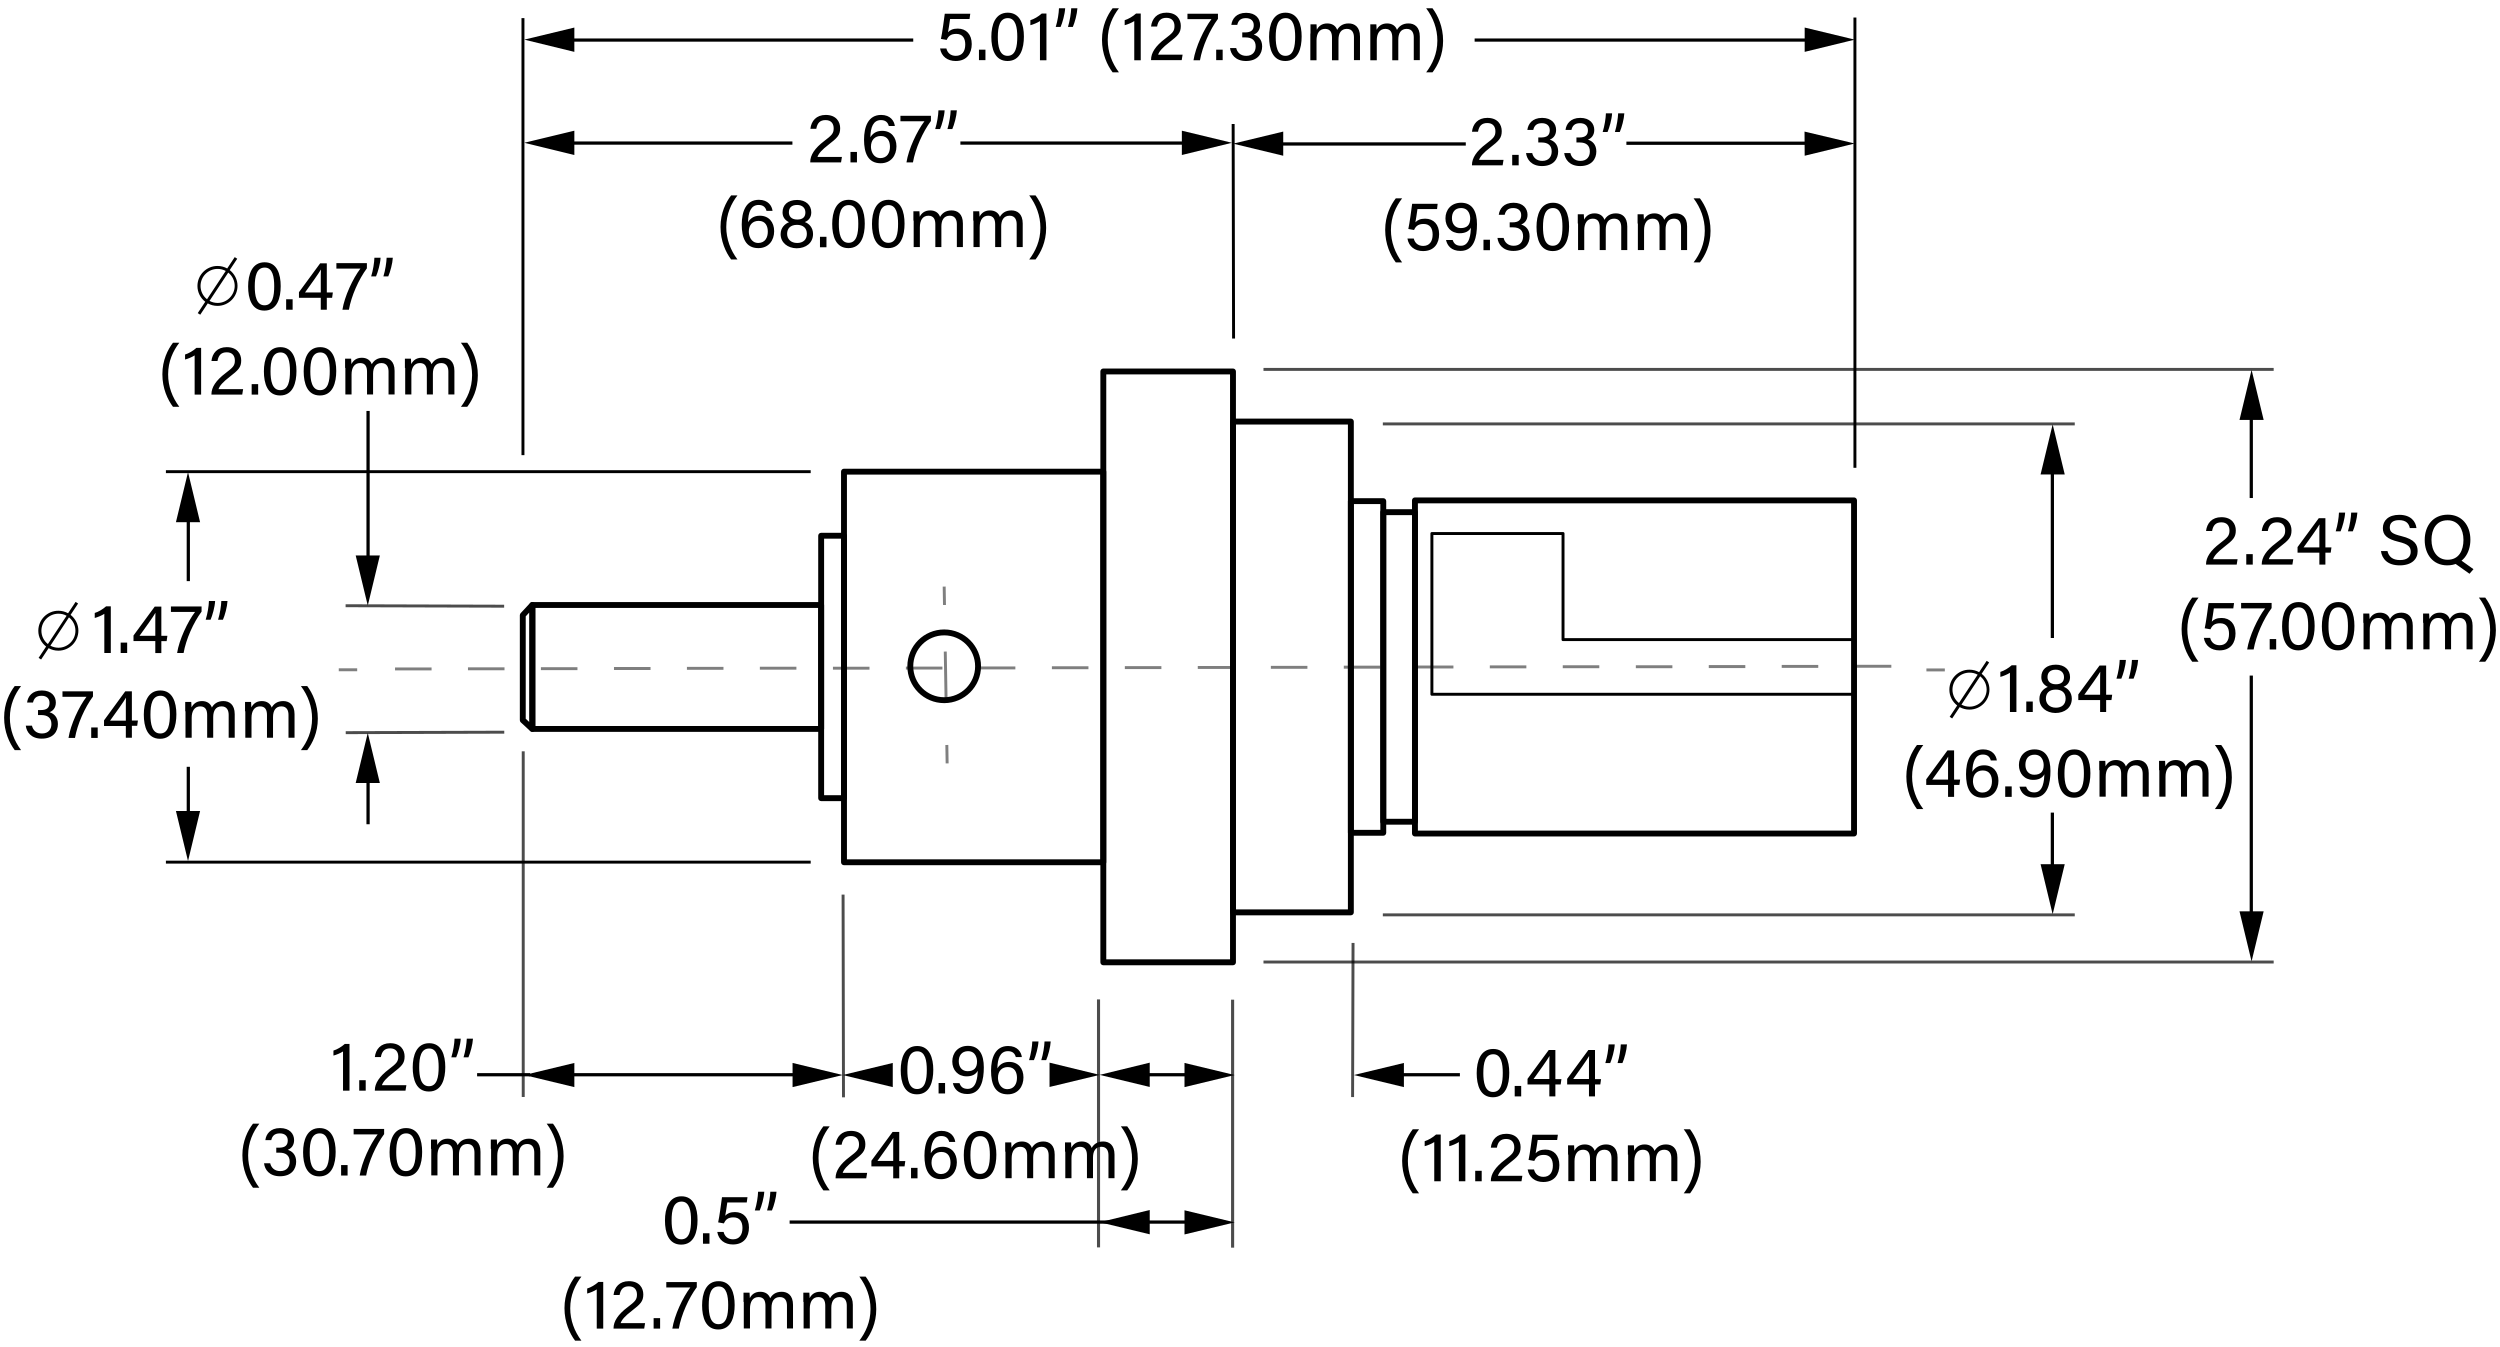 <?xml version="1.0" encoding="UTF-8"?>
<svg xmlns="http://www.w3.org/2000/svg" version="1.1" id="Layer_1" x="0" y="0" viewBox="0 0 1696.7 914.2" xml:space="preserve">
  <style>.st0{opacity:.5}.st1{opacity:.7}</style>
  <path d="M836.8 655.1h-88c-1.1 0-2-.9-2-2v-401c0-1.1.9-2 2-2h88c1.1 0 2 .9 2 2v401c0 1.1-.9 2-2 2zm-86-4h84v-397h-84v397z"></path>
  <path d="M916.8 621.2h-80c-1.1 0-2-.9-2-2V286.1c0-1.1.9-2 2-2h80c1.1 0 2 .9 2 2v333.1c0 1.1-.9 2-2 2zm-78-4h76V288.1h-76v329.1z"></path>
  <path d="M938.8 567.2h-22c-1.1 0-2-.9-2-2V340.1c0-1.1.9-2 2-2h22c1.1 0 2 .9 2 2v225.1c0 1.1-.9 2-2 2zm-20-4h18V342.1h-18v221.1z"></path>
  <path d="M960.3 559.7h-21.5c-1.1 0-2-.9-2-2V347.6c0-1.1.9-2 2-2h21.5c1.1 0 2 .9 2 2v210.1c0 1.1-.9 2-2 2zm-19.5-4h17.5V349.6h-17.5v206.1z"></path>
  <path d="M1258.3 567.7h-298c-1.1 0-2-.9-2-2V339.6c0-1.1.9-2 2-2h298c1.1 0 2 .9 2 2v226.1c0 1.1-.9 2-2 2zm-296-4h294V341.6h-294v222.1zM748.8 587.2h-176c-1.1 0-2-.9-2-2V320.1c0-1.1.9-2 2-2h176c1.1 0 2 .9 2 2v265.1c0 1.1-.9 2-2 2zm-174-4h172V322.1h-172v261.1z"></path>
  <path d="M572.8 543.7h-15.5c-1.1 0-2-.9-2-2V363.6c0-1.1.9-2 2-2h15.5c1.1 0 2 .9 2 2v178.1c0 1.1-.9 2-2 2zm-13.5-4h11.5V365.6h-11.5v174.1z"></path>
  <path d="M557.3 496.7h-196c-1.1 0-2-.9-2-2v-84.1c0-1.1.9-2 2-2h196c1.1 0 2 .9 2 2v84.1c0 1.1-.9 2-2 2zm-194-4h192v-80.1h-192v80.1z"></path>
  <path d="M361.3 496.7c-.5 0-1-.2-1.4-.5l-6.5-6c-.4-.4-.6-.9-.6-1.5v-71.1c0-.5.2-1 .5-1.4l6.5-7c.6-.6 1.4-.8 2.2-.5.8.3 1.3 1 1.3 1.9v84.1c0 .8-.5 1.5-1.2 1.8-.3.1-.5.2-.8.2zm-4.5-8.9l2.5 2.3v-74.5l-2.5 2.7v69.5zM1258.3 472.2H971.8c-.6 0-1-.4-1-1V362.1c0-.6.4-1 1-1h89c.6 0 1 .4 1 1v71h196.5c.6 0 1 .4 1 1v37.1c0 .5-.5 1-1 1zm-285.5-2h284.5v-35.1h-196.5c-.6 0-1-.4-1-1v-71h-87v107.1zM640.8 477.2c-13.8 0-25-11.2-25-25s11.2-25 25-25 25 11.2 25 25-11.2 25-25 25zm0-46c-11.6 0-21 9.4-21 21s9.4 21 21 21 21-9.4 21-21-9.4-21-21-21z"></path>
  <g class="st0">
    <path transform="translate(-.886 .464)" d="M230.8 453.1h12.5v2h-12.5z"></path>
    <path d="M268.1 455v-2h24.8v2h-24.8zm49.5-.1v-2h24.8v2h-24.8zm49.5-.1v-2h24.8v2h-24.8zm49.6-.1v-2h24.8v2h-24.8zm49.5-.1v-2H491v2h-24.8zm49.5-.1v-2h24.8v2h-24.8zm49.6 0v-2h24.8v2h-24.8zm49.5-.1v-2h24.8v2h-24.8zm49.5-.1v-2h24.8v2h-24.8zm49.6-.1v-2h24.8v2h-24.8zm49.5-.1v-2h24.8v2h-24.8zm49.5-.1v-2h24.8v2h-24.8zm49.6-.1v-2h24.8v2h-24.8zm49.5-.1v-2h24.8v2H912zm49.6-.1v-2h24.8v2h-24.8zm49.5-.1v-2h24.8v2h-24.8zm49.5-.1v-2h24.8v2h-24.8zm49.6 0v-2h24.8v2h-24.8zm49.5-.1v-2h24.8v2h-24.8zm49.5-.1v-2h24.8v2h-24.8zm49.6-.1v-2h24.8v2h-24.8z"></path>
    <path transform="translate(-.88 2.568)" d="M1308.3 451.1h12.5v2h-12.5z"></path>
  </g>
  <g class="st0">
    <path transform="rotate(-.959 642.691 511.872) scale(1)" d="M641.7 505.6h2v12.5h-2z"></path>
    <path transform="rotate(-.959 641.791 458.127) scale(1)" d="M640.8 442.2h2v31.7h-2z"></path>
    <path transform="rotate(-.959 640.902 404.365) scale(1)" d="M639.9 398.1h2v12.5h-2z"></path>
  </g>
  <path d="M549.9 110.2v-.3c0-4.6 3-9.3 9.5-14.2 5.1-3.9 6.4-5.1 6.4-8.6 0-3.2-1.7-5.6-5.5-5.6s-5.6 2-6.3 5.9h-4c.6-5.3 4-9.4 10.4-9.4 7.1 0 9.8 4.6 9.8 9 0 4.8-2 6.6-7.9 11.2-4.4 3.4-6.7 5.9-7.5 8.3h16.6l-.6 3.7h-20.9zM577.2 110.2v-7.1h4.4v7.1h-4.4zM603.2 85.5c-.6-2.3-2.1-4-5.3-4-5.3 0-7.1 5-7.2 11.7 1.3-2.2 3.6-4.4 8-4.4 6.1 0 9.7 4.4 9.7 10.5 0 6.2-3.7 11.5-10.7 11.5-8.7 0-11.3-7.1-11.3-16 0-8.7 2.8-16.8 11.6-16.8 6.4 0 8.9 4.2 9.3 7.5h-4.1zm.8 14.1c0-3.5-1.4-7.3-6.2-7.3-3.9 0-6.7 2.5-6.7 7.3 0 2.6 1.3 7.7 6.5 7.7 4.6-.1 6.4-3.7 6.4-7.7zM631.8 78.6v3.5c-5.5 7.4-10.6 18.8-12.2 28.1h-4.4c1.4-9 7.1-21.2 12.2-27.9h-16.3v-3.7h20.7zM634.7 87.6c1.3-4.2 2.1-9.3 2.2-12.7h4.2c-.2 4.1-1.9 10-3.1 12.7h-3.3zm8.3 0c1.3-4.2 2.1-9.5 2.2-12.7h4.2c-.2 3.9-1.8 9.8-3.1 12.7H643zM500.5 132.6c-4.2 5.5-7.6 12.6-7.6 21.5 0 8.1 2.8 15.6 7.6 22h-4.3c-3.6-4.8-7.2-12.4-7.2-22.1 0-9.6 3.7-16.8 7.2-21.4h4.3zM520.2 143.1c-.6-2.3-2.1-4-5.3-4-5.3 0-7.1 5-7.2 11.7 1.3-2.2 3.6-4.4 8-4.4 6.1 0 9.7 4.4 9.7 10.5 0 6.2-3.7 11.5-10.7 11.5-8.7 0-11.3-7.1-11.3-16 0-8.7 2.8-16.8 11.6-16.8 6.4 0 8.9 4.2 9.3 7.5h-4.1zm.9 14.1c0-3.5-1.4-7.3-6.2-7.3-3.9 0-6.7 2.5-6.7 7.3 0 2.6 1.3 7.7 6.5 7.7 4.6-.1 6.4-3.7 6.4-7.7zM529.8 158.9c0-4.5 3-7 5.7-8.1-2.8-1.4-4.4-3.5-4.4-6.7 0-4.9 3.4-8.4 9.9-8.4 5.9 0 9.6 3.5 9.6 8.4 0 3.4-1.8 5.6-4.4 6.6 3 1 5.6 3.9 5.6 8.1 0 6-4.7 9.7-11.2 9.7-6-.1-10.8-3.8-10.8-9.6zm17.8-.2c0-4-2.6-6.1-6.7-6.1-4.6 0-6.7 2.6-6.7 6.1 0 3.5 2.5 6.2 6.8 6.2 3.9 0 6.6-2.1 6.6-6.2zm-12.2-14.6c0 2.7 1.7 4.9 5.7 4.9 3.8 0 5.5-1.8 5.5-4.8 0-2.8-1.8-5.1-5.6-5.1-4 0-5.6 2.1-5.6 5zM556.5 167.8v-7.1h4.4v7.1h-4.4zM586.9 151.8c0 7.8-2.2 16.6-11.1 16.6-8.6 0-11-8.2-11-16.4 0-8.1 2.6-16.4 11.2-16.4 8.5 0 10.9 8.1 10.9 16.2zm-17.6.2c0 6 1 12.8 6.6 12.8s6.6-6.4 6.6-13c0-6.1-1-12.6-6.4-12.6-5.6 0-6.8 5.9-6.8 12.8zM613.9 151.8c0 7.8-2.2 16.6-11.1 16.6-8.6 0-11-8.2-11-16.4 0-8.1 2.6-16.4 11.2-16.4 8.5 0 10.9 8.1 10.9 16.2zm-17.6.2c0 6 1 12.8 6.6 12.8s6.6-6.4 6.6-13c0-6.1-1-12.6-6.4-12.6-5.6 0-6.8 5.9-6.8 12.8zM619.9 149.7v-6.3h4.1c.1.7.2 2.5.2 3.7 1.1-2.2 3.2-4.3 7.1-4.3 3.4 0 5.8 1.7 6.7 4.4 1.3-2.3 3.6-4.4 7.8-4.4 4 0 7.7 2.3 7.7 8.9v16h-4.1v-15.5c0-2.8-1-5.8-4.8-5.8-4 0-5.7 3-5.7 7.3v14h-4.1v-15.4c0-3.1-.9-5.9-4.7-5.9-3.9 0-5.8 3.2-5.8 7.8v13.5h-4.2v-18zM660.5 149.7v-6.3h4.1c.1.7.2 2.5.2 3.7 1.1-2.2 3.2-4.3 7.1-4.3 3.4 0 5.8 1.7 6.7 4.4 1.3-2.3 3.6-4.4 7.8-4.4 4 0 7.7 2.3 7.7 8.9v16H690v-15.5c0-2.8-1-5.8-4.8-5.8-4 0-5.7 3-5.7 7.3v14h-4.1v-15.4c0-3.1-.9-5.9-4.7-5.9-3.9 0-5.8 3.2-5.8 7.8v13.5h-4.2v-18zM698.5 176.1c4.2-5.5 7.6-12.6 7.6-21.5 0-8.1-2.8-15.6-7.6-22h4.3c3.6 4.8 7.2 12.4 7.2 22.1 0 9.6-3.7 16.8-7.2 21.4h-4.3zM999 112.2v-.3c0-4.6 3-9.3 9.5-14.2 5.1-3.9 6.4-5.1 6.4-8.6 0-3.2-1.7-5.6-5.5-5.6s-5.6 2-6.3 5.9H999c.6-5.3 4-9.4 10.4-9.4 7.1 0 9.8 4.6 9.8 9 0 4.8-2 6.6-7.9 11.2-4.4 3.4-6.7 5.9-7.5 8.3h16.6l-.6 3.7H999zM1026.3 112.2v-7.1h4.4v7.1h-4.4zM1036.6 88.1c.5-3.9 3.3-8.1 10-8.1 6.6 0 9.5 4 9.5 8.2 0 3.9-2.3 5.8-4.2 6.5v.1c2.8.9 5.6 3.2 5.6 8 0 5-3.1 9.9-11 9.9-7.2 0-10.3-4.6-10.8-8.8h4.2c.6 2.8 2.8 5.3 6.8 5.3 4.5 0 6.4-3 6.4-6.4 0-4.2-2.6-6.1-6.8-6.1h-2.3v-3.4h1.9c4.1 0 5.9-1.6 5.9-4.9 0-2.9-1.9-4.8-5.4-4.8-3.8 0-5.2 2-5.8 4.6h-4zM1062.5 88.1c.5-3.9 3.3-8.1 10-8.1 6.6 0 9.5 4 9.5 8.2 0 3.9-2.3 5.8-4.2 6.5v.1c2.8.9 5.6 3.2 5.6 8 0 5-3.1 9.9-11 9.9-7.2 0-10.3-4.6-10.8-8.8h4.2c.6 2.8 2.8 5.3 6.8 5.3 4.5 0 6.4-3 6.4-6.4 0-4.2-2.6-6.1-6.8-6.1h-2.3v-3.4h1.9c4.1 0 5.9-1.6 5.9-4.9 0-2.9-1.9-4.8-5.4-4.8-3.8 0-5.2 2-5.8 4.6h-4zM1087.7 89.6c1.3-4.2 2.1-9.3 2.2-12.7h4.2c-.2 4.1-1.9 10-3.1 12.7h-3.3zm8.3 0c1.3-4.2 2.1-9.5 2.2-12.7h4.2c-.2 3.9-1.8 9.8-3.1 12.7h-3.3zM951.6 134.6c-4.2 5.5-7.6 12.6-7.6 21.5 0 8.1 2.8 15.6 7.6 22h-4.3c-3.6-4.8-7.2-12.4-7.2-22.1 0-9.6 3.7-16.8 7.2-21.4h4.3zM975.3 141.9H962c-.3 2.5-1.1 7.3-1.4 9 1.3-1.5 3.4-2.5 6.6-2.5 5.8 0 9.5 4 9.5 10.5 0 6.2-3.2 11.5-10.9 11.5-5.6 0-9.7-3.1-10.6-8.5h4.3c.7 2.9 2.8 5 6.4 5 4.3 0 6.4-3.1 6.4-7.7 0-4.1-1.7-7.2-6.1-7.2-3.8 0-5.4 1.6-6.5 4.1l-3.9-.7c.9-4.1 2.1-13.2 2.6-17.1h17.3l-.4 3.6zM985.9 162.9c.9 2.6 2.5 3.9 5.6 3.9 6.1 0 6.6-8.3 6.8-12.3-1.5 2.7-4.2 3.8-7.6 3.8-5.9 0-9.7-4.3-9.7-10.1s3.9-10.6 10.6-10.6c7.9 0 10.8 6.2 10.8 14.6 0 8.3-1.7 18.1-11.2 18.1-6.3 0-9-3.7-9.8-7.4h4.5zm-.5-14.8c0 4 2.3 6.7 6 6.7 4.4 0 6.4-2.3 6.4-6.5 0-1.9-.7-7.1-6.2-7.1-4.3 0-6.2 3-6.2 6.9zM1006.8 169.8v-7.1h4.4v7.1h-4.4zM1017.2 145.7c.5-3.9 3.3-8.1 10-8.1 6.6 0 9.5 4 9.5 8.2 0 3.9-2.3 5.8-4.2 6.5v.1c2.8.9 5.6 3.2 5.6 8 0 5-3.1 9.9-11 9.9-7.2 0-10.3-4.6-10.8-8.8h4.2c.6 2.8 2.8 5.3 6.8 5.3 4.5 0 6.4-3 6.4-6.4 0-4.2-2.6-6.1-6.8-6.1h-2.3v-3.4h1.9c4.1 0 5.9-1.6 5.9-4.9 0-2.9-1.9-4.8-5.4-4.8-3.8 0-5.2 2-5.8 4.6h-4zM1064.9 153.8c0 7.8-2.2 16.6-11.1 16.6-8.6 0-11-8.2-11-16.4 0-8.1 2.6-16.4 11.2-16.4 8.4 0 10.9 8.1 10.9 16.2zm-17.7.2c0 6 1 12.8 6.6 12.8s6.6-6.4 6.6-13c0-6.1-1-12.6-6.4-12.6-5.5 0-6.8 5.9-6.8 12.8zM1070.8 151.7v-6.3h4.1c.1.7.2 2.5.2 3.7 1.1-2.2 3.2-4.3 7.1-4.3 3.4 0 5.8 1.7 6.7 4.4 1.3-2.3 3.6-4.4 7.8-4.4 4 0 7.7 2.3 7.7 8.9v16h-4.1v-15.5c0-2.8-1-5.8-4.8-5.8-4 0-5.7 3-5.7 7.3v14h-4.1v-15.4c0-3.1-.9-5.9-4.7-5.9-3.9 0-5.8 3.2-5.8 7.8v13.5h-4.2v-18zM1111.4 151.7v-6.3h4.1c.1.7.2 2.5.2 3.7 1.1-2.2 3.2-4.3 7.1-4.3 3.4 0 5.8 1.7 6.7 4.4 1.3-2.3 3.6-4.4 7.8-4.4 4 0 7.7 2.3 7.7 8.9v16h-4.1v-15.5c0-2.8-1-5.8-4.8-5.8-4 0-5.7 3-5.7 7.3v14h-4.1v-15.4c0-3.1-.9-5.9-4.7-5.9-3.9 0-5.8 3.2-5.8 7.8v13.5h-4.2v-18zM1149.4 178.1c4.2-5.5 7.6-12.6 7.6-21.5 0-8.1-2.8-15.6-7.6-22h4.3c3.6 4.8 7.2 12.4 7.2 22.1 0 9.6-3.7 16.8-7.2 21.4h-4.3zM389.8 105.2V88.7l-34 8.2z"></path>
  <path d="M373.8 96h164v2.2h-164z"></path>
  <path transform="translate(-.18 .398)" d="M354.1 11.9h2v296.6h-2z"></path>
  <path d="M802.1 105.2V88.7l34 8.2z"></path>
  <path d="M651.8 96h166.3v2.2H651.8z"></path>
  <path transform="matrix(1 -.002 .002 1 -.356 1.914)" d="M836.1 83.9h2v145.6h-2z"></path>
  <path d="M870.9 105.7V89.3l-34 8.2z"></path>
  <path d="M854.9 96.6h139.9v2.2H854.9zM1224.7 89.3l.1 16.4 34-8.3z"></path>
  <path d="M1103.8 96.1h137v2.2h-137zM1257.9 11.9h2v305.6h-2zM389.8 35.2V18.7l-34 8.2z"></path>
  <path d="M373.8 26.1h246v2.2h-246zM1224.8 35.2V18.7l34 8.2z"></path>
  <path d="M1000.8 26.1h240v2.2h-240zM658 12.9h-13.2c-.3 2.5-1.1 7.3-1.4 9 1.3-1.5 3.4-2.5 6.6-2.5 5.8 0 9.5 4 9.5 10.5 0 6.2-3.2 11.5-10.9 11.5-5.6 0-9.7-3.1-10.6-8.5h4.3c.7 2.9 2.8 5 6.4 5 4.3 0 6.4-3.1 6.4-7.7 0-4.1-1.7-7.2-6.1-7.2-3.8 0-5.4 1.6-6.5 4.1l-3.9-.7c.9-4.1 2.1-13.2 2.6-17.1h17.3l-.5 3.6zM664.4 40.8v-7.1h4.4v7.1h-4.4zM694.9 24.8c0 7.8-2.2 16.6-11.1 16.6-8.6 0-11-8.2-11-16.4 0-8.1 2.6-16.4 11.2-16.4 8.4.1 10.9 8.1 10.9 16.2zm-17.7.3c0 6 1 12.8 6.6 12.8s6.6-6.4 6.6-13c0-6.1-1-12.6-6.4-12.6-5.5 0-6.8 5.8-6.8 12.8zM705.8 40.8V14.3c-1.6 1.1-4.8 2.4-6.5 2.8v-3.4c2.4-.7 5.5-2.5 7.7-4.5h3.2v31.7h-4.4zM716.5 18.3c1.3-4.2 2.1-9.3 2.2-12.7h4.2c-.2 4.1-1.9 10-3.1 12.7h-3.3zm8.3 0c1.3-4.2 2.1-9.5 2.2-12.7h4.2c-.2 3.9-1.8 9.8-3.1 12.7h-3.3zM759.4 5.6c-4.2 5.5-7.6 12.6-7.6 21.5 0 8.1 2.8 15.6 7.6 22h-4.3c-3.6-4.8-7.2-12.4-7.2-22.1 0-9.6 3.7-16.8 7.2-21.4h4.3zM769.8 40.8V14.3c-1.6 1.1-4.8 2.4-6.5 2.8v-3.4c2.4-.7 5.5-2.5 7.7-4.5h3.2v31.7h-4.4zM781.2 40.8v-.3c0-4.6 3-9.3 9.5-14.2 5.1-3.9 6.4-5.1 6.4-8.6 0-3.2-1.7-5.6-5.5-5.6s-5.6 2-6.3 5.9h-4.1c.6-5.3 4-9.4 10.4-9.4 7.1 0 9.8 4.6 9.8 9 0 4.8-2 6.6-7.9 11.2-4.4 3.4-6.7 5.9-7.5 8.3h16.6l-.6 3.7h-20.8zM826.6 9.3v3.5c-5.5 7.4-10.6 18.8-12.2 28.1H810c1.4-9 7.1-21.2 12.2-27.9h-16.3V9.3h20.7zM825.4 40.8v-7.1h4.4v7.1h-4.4zM835.7 16.8c.5-3.9 3.3-8.1 10-8.1 6.6 0 9.5 4 9.5 8.2 0 3.9-2.3 5.8-4.2 6.5v.1c2.8.9 5.6 3.2 5.6 8 0 5-3.1 9.9-11 9.9-7.2 0-10.3-4.6-10.8-8.8h4.2c.6 2.8 2.8 5.3 6.8 5.3 4.5 0 6.4-3 6.4-6.4 0-4.2-2.6-6.1-6.8-6.1h-2.3V22h1.9c4.1 0 5.9-1.6 5.9-4.9 0-2.9-1.9-4.8-5.4-4.8-3.8 0-5.2 2-5.8 4.6h-4zM883.4 24.8c0 7.8-2.2 16.6-11.1 16.6-8.6 0-11-8.2-11-16.4 0-8.1 2.6-16.4 11.2-16.4 8.5.1 10.9 8.1 10.9 16.2zm-17.6.3c0 6 1 12.8 6.6 12.8s6.6-6.4 6.6-13c0-6.1-1-12.6-6.4-12.6-5.6 0-6.8 5.8-6.8 12.8zM889.4 22.8v-6.3h4.1c.1.7.2 2.5.2 3.7 1.1-2.2 3.2-4.3 7.1-4.3 3.4 0 5.8 1.7 6.7 4.4 1.3-2.3 3.6-4.4 7.8-4.4 4 0 7.7 2.3 7.7 8.9v16h-4.1V25.4c0-2.8-1-5.8-4.8-5.8-4 0-5.7 3-5.7 7.3v14H904V25.5c0-3.1-.9-5.9-4.7-5.9-3.9 0-5.8 3.2-5.8 7.8v13.5h-4.2V22.8zM930 22.8v-6.3h4.1c.1.7.2 2.5.2 3.7 1.1-2.2 3.2-4.3 7.1-4.3 3.4 0 5.8 1.7 6.7 4.4 1.3-2.3 3.6-4.4 7.8-4.4 4 0 7.7 2.3 7.7 8.9v16h-4.1V25.4c0-2.8-1-5.8-4.8-5.8-4 0-5.7 3-5.7 7.3v14h-4.1V25.5c0-3.1-.9-5.9-4.7-5.9-3.9 0-5.8 3.2-5.8 7.8v13.5H930V22.8zM967.9 49.1c4.2-5.5 7.6-12.6 7.6-21.5 0-8.1-2.8-15.6-7.6-22h4.3c3.6 4.8 7.2 12.4 7.2 22.1 0 9.6-3.7 16.8-7.2 21.4h-4.3zM112.6 584.1h437.6v2H112.6z"></path>
  <path d="M135.8 550.4h-16.4l8.2 34z"></path>
  <path d="M126.7 520.4h2.2v46h-2.2zM135.8 354.4h-16.4l8.2-34z"></path>
  <path d="M126.7 338.4h2.2v56h-2.2zM112.6 319.1h437.6v2H112.6zM70.8 443.2v-26.6c-1.6 1.1-4.8 2.4-6.5 2.8V416c2.4-.7 5.5-2.5 7.7-4.5h3.2v31.7h-4.4zM81.9 443.2v-7.1h4.4v7.1h-4.4zM105.4 443.2v-8.1H90.6v-3.8l14.4-19.6h4.5v19.8h4.1l-.5 3.6h-3.6v8.1h-4.1zm0-19.7c0-2.4 0-5.6.1-7.6-1.3 2.4-7.4 10.9-10.8 15.6h10.7v-8zM136.8 411.6v3.5c-5.5 7.4-10.6 18.8-12.2 28.1h-4.4c1.4-9 7.1-21.2 12.2-27.9H116v-3.7h20.8zM139.6 420.6c1.3-4.2 2.1-9.3 2.2-12.7h4.2c-.2 4.1-1.9 10-3.1 12.7h-3.3zm8.4 0c1.3-4.2 2.1-9.5 2.2-12.7h4.2c-.2 3.9-1.8 9.8-3.1 12.7H148zM14.3 465.6c-4.2 5.5-7.6 12.6-7.6 21.5 0 8.1 2.8 15.6 7.6 22H10c-3.6-4.8-7.2-12.4-7.2-22.1 0-9.6 3.7-16.8 7.2-21.4h4.3zM18.4 476.7c.5-3.9 3.3-8.1 10-8.1 6.6 0 9.5 4 9.5 8.2 0 3.9-2.3 5.8-4.2 6.5v.1c2.8.9 5.6 3.2 5.6 8 0 5-3.1 9.9-11 9.9-7.2 0-10.3-4.5-10.8-8.8h4.2c.6 2.8 2.8 5.3 6.8 5.3 4.5 0 6.4-3 6.4-6.4 0-4.2-2.6-6.1-6.8-6.1h-2.3v-3.4h1.9c4.1 0 5.9-1.6 5.9-4.9 0-2.9-1.9-4.8-5.4-4.8-3.8 0-5.2 2-5.8 4.6h-4zM63.1 469.2v3.5c-5.5 7.4-10.6 18.8-12.2 28.1h-4.4c1.4-9 7.1-21.2 12.2-27.9H42.4v-3.7h20.7zM61.9 500.8v-7.1h4.4v7.1h-4.4zM85.4 500.8v-8.1H70.6v-3.8L85 469.2h4.5V489h4.1l-.5 3.6h-3.6v8.1h-4.1zm0-19.7c0-2.4 0-5.6.1-7.6-1.3 2.4-7.4 10.9-10.8 15.6h10.7v-8zM119.7 484.8c0 7.8-2.2 16.6-11.1 16.6-8.6 0-11-8.2-11-16.4 0-8.1 2.6-16.4 11.2-16.4 8.4 0 10.9 8.1 10.9 16.2zm-17.6.2c0 6 1 12.8 6.6 12.8s6.6-6.4 6.6-13c0-6.1-1-12.6-6.4-12.6-5.6 0-6.8 5.9-6.8 12.8zM125.7 482.7v-6.3h4.1c.1.7.2 2.5.2 3.7 1.1-2.2 3.2-4.3 7.1-4.3 3.4 0 5.8 1.7 6.7 4.4 1.3-2.3 3.6-4.4 7.8-4.4 4 0 7.7 2.3 7.7 8.9v16h-4.1v-15.5c0-2.8-1-5.8-4.8-5.8-4 0-5.7 3-5.7 7.3v14h-4.1v-15.4c0-3.1-.9-5.9-4.7-5.9-3.9 0-5.8 3.2-5.8 7.8v13.5h-4.2v-18zM166.3 482.7v-6.3h4.1c.1.7.2 2.5.2 3.7 1.1-2.2 3.2-4.3 7.1-4.3 3.4 0 5.8 1.7 6.7 4.4 1.3-2.3 3.6-4.4 7.8-4.4 4 0 7.7 2.3 7.7 8.9v16h-4.1v-15.5c0-2.8-1-5.8-4.8-5.8-4 0-5.7 3-5.7 7.3v14h-4.1v-15.4c0-3.1-.9-5.9-4.7-5.9-3.9 0-5.8 3.2-5.8 7.8v13.5h-4.2v-18zM204.2 509.1c4.2-5.5 7.6-12.6 7.6-21.5 0-8.1-2.8-15.6-7.6-22h4.3c3.6 4.8 7.2 12.4 7.2 22.1 0 9.6-3.7 16.8-7.2 21.4h-4.3z"></path>
  <g>
    <path d="M47.9 417.3l5.1-7.7-1.7-1.1-5.1 7.7c-2-1.1-4.2-1.7-6.6-1.7-7.5 0-13.6 6.1-13.6 13.6 0 4.4 2.1 8.2 5.3 10.7l-5.1 7.7 1.7 1.1 5.1-7.7c2 1.1 4.2 1.7 6.6 1.7 7.5 0 13.6-6.1 13.6-13.6 0-4.3-2.1-8.2-5.3-10.7zm-19.8 10.8c0-6.4 5.2-11.6 11.6-11.6 2 0 3.9.5 5.5 1.4l-12.7 19.2c-2.7-2.1-4.4-5.4-4.4-9zm11.6 11.5c-2 0-3.9-.5-5.5-1.4L46.8 419c2.7 2.1 4.4 5.4 4.4 9.1 0 6.3-5.2 11.5-11.5 11.5z"></path>
  </g>
  <g>
    <path d="M1384.9 322h16.4l-8.2-34z"></path>
  </g>
  <g>
    <path d="M1391.8 306h2.2v127h-2.2z"></path>
  </g>
  <g class="st1">
    <path d="M938.5 286.7h469.6v2H938.5z"></path>
  </g>
  <g>
    <path d="M1384.9 586.5h16.4l-8.2 34z"></path>
  </g>
  <g>
    <path d="M1391.8 551.5h2.2v51h-2.2z"></path>
  </g>
  <g class="st1">
    <path d="M938.5 619.9h469.6v2H938.5z"></path>
  </g>
  <g>
    <path d="M1364.1 483.2v-26.6c-1.6 1.1-4.8 2.4-6.5 2.8V456c2.4-.7 5.5-2.5 7.7-4.5h3.2v31.7h-4.4zM1375.2 483.2v-7.1h4.4v7.1h-4.4zM1384.1 474.3c0-4.5 3-7 5.7-8.1-2.8-1.4-4.4-3.5-4.4-6.7 0-4.9 3.4-8.4 9.9-8.4 5.9 0 9.6 3.5 9.6 8.4 0 3.4-1.8 5.6-4.4 6.6 3 1 5.6 3.9 5.6 8.1 0 6-4.7 9.7-11.2 9.7-6-.1-10.8-3.8-10.8-9.6zm17.8-.2c0-4-2.6-6.1-6.7-6.1-4.6 0-6.7 2.6-6.7 6.1 0 3.5 2.5 6.2 6.8 6.2 3.9 0 6.6-2.1 6.6-6.2zm-12.3-14.6c0 2.7 1.7 4.9 5.7 4.9 3.8 0 5.5-1.8 5.5-4.8 0-2.8-1.8-5.1-5.6-5.1-3.9 0-5.6 2.1-5.6 5zM1425.3 483.2v-8.1h-14.8v-3.8l14.4-19.6h4.5v19.8h4.1l-.5 3.6h-3.6v8.1h-4.1zm0-19.7c0-2.4 0-5.6.1-7.6-1.3 2.4-7.4 10.9-10.8 15.6h10.7v-8zM1436.4 460.6c1.3-4.2 2.1-9.3 2.2-12.7h4.2c-.2 4.1-1.9 10-3.1 12.7h-3.3zm8.3 0c1.3-4.2 2.1-9.5 2.2-12.7h4.2c-.2 3.9-1.8 9.8-3.1 12.7h-3.3zM1305.3 505.6c-4.2 5.5-7.6 12.6-7.6 21.5 0 8.1 2.8 15.6 7.6 22h-4.3c-3.6-4.8-7.2-12.4-7.2-22.1 0-9.6 3.7-16.8 7.2-21.4h4.3zM1322.1 540.8v-8.1h-14.8v-3.8l14.4-19.6h4.5v19.8h4.1l-.5 3.6h-3.6v8.1h-4.1zm0-19.7c0-2.4 0-5.6.1-7.6-1.3 2.4-7.4 10.9-10.8 15.6h10.7v-8zM1351.1 516.1c-.6-2.3-2.1-4-5.3-4-5.3 0-7.1 5-7.2 11.7 1.3-2.2 3.6-4.4 8-4.4 6.1 0 9.7 4.4 9.7 10.5 0 6.2-3.7 11.5-10.7 11.5-8.7 0-11.3-7.1-11.3-16 0-8.7 2.8-16.8 11.6-16.8 6.4 0 8.9 4.2 9.3 7.5h-4.1zm.8 14.1c0-3.5-1.4-7.3-6.2-7.3-3.9 0-6.7 2.5-6.7 7.3 0 2.6 1.3 7.7 6.5 7.7 4.6-.1 6.4-3.7 6.4-7.7zM1360.9 540.8v-7.1h4.4v7.1h-4.4zM1375.1 533.9c.9 2.6 2.5 3.9 5.6 3.9 6.1 0 6.6-8.3 6.8-12.3-1.5 2.7-4.2 3.8-7.6 3.8-5.9 0-9.7-4.3-9.7-10.1s3.9-10.6 10.6-10.6c7.9 0 10.8 6.2 10.8 14.6 0 8.3-1.8 18.1-11.2 18.1-6.3 0-9-3.7-9.8-7.4h4.5zm-.5-14.8c0 4 2.3 6.7 6 6.7 4.4 0 6.4-2.3 6.4-6.5 0-1.9-.7-7.1-6.2-7.1-4.3 0-6.2 3-6.2 6.9zM1418.7 524.8c0 7.8-2.2 16.6-11.1 16.6-8.6 0-11-8.2-11-16.4 0-8.1 2.6-16.4 11.2-16.4 8.5 0 10.9 8.1 10.9 16.2zm-17.6.2c0 6 1 12.8 6.6 12.8s6.6-6.4 6.6-13c0-6.1-1-12.6-6.4-12.6-5.6 0-6.8 5.9-6.8 12.8zM1424.7 522.7v-6.3h4.1c.1.7.2 2.5.2 3.7 1.1-2.2 3.2-4.3 7.1-4.3 3.4 0 5.8 1.7 6.7 4.4 1.3-2.3 3.6-4.4 7.8-4.4 4 0 7.7 2.3 7.7 8.9v16h-4.1v-15.5c0-2.8-1-5.8-4.8-5.8-4 0-5.7 3-5.7 7.3v14h-4.1v-15.4c0-3.1-.9-5.9-4.7-5.9-3.9 0-5.8 3.2-5.8 7.8v13.5h-4.2v-18zM1465.3 522.7v-6.3h4.1c.1.7.2 2.5.2 3.7 1.1-2.2 3.2-4.3 7.1-4.3 3.4 0 5.8 1.7 6.7 4.4 1.3-2.3 3.6-4.4 7.8-4.4 4 0 7.7 2.3 7.7 8.9v16h-4.1v-15.5c0-2.8-1-5.8-4.8-5.8-4 0-5.7 3-5.7 7.3v14h-4.1v-15.4c0-3.1-.9-5.9-4.7-5.9-3.9 0-5.8 3.2-5.8 7.8v13.5h-4.2v-18zM1503.2 549.1c4.2-5.5 7.6-12.6 7.6-21.5 0-8.1-2.8-15.6-7.6-22h4.3c3.6 4.8 7.2 12.4 7.2 22.1 0 9.6-3.7 16.8-7.2 21.4h-4.3z"></path>
  </g>
  <g>
    <path d="M1344.9 457.3l5.1-7.7-1.7-1.1-5.1 7.7c-2-1.1-4.2-1.7-6.6-1.7-7.5 0-13.6 6.1-13.6 13.6 0 4.4 2.1 8.2 5.3 10.7l-5.1 7.7 1.7 1.1 5.1-7.7c2 1.1 4.2 1.7 6.6 1.7 7.5 0 13.6-6.1 13.6-13.6 0-4.3-2.1-8.2-5.3-10.7zm-19.8 10.8c0-6.4 5.2-11.6 11.6-11.6 2 0 3.9.5 5.5 1.4l-12.7 19.2c-2.7-2.1-4.4-5.4-4.4-9zm11.6 11.5c-2 0-3.9-.5-5.5-1.4l12.7-19.2c2.7 2.1 4.4 5.4 4.4 9.1-.1 6.3-5.3 11.5-11.6 11.5z"></path>
  </g>
  <g>
    <path d="M1519.9 285h16.4l-8.2-34z"></path>
  </g>
  <g>
    <path d="M1526.8 269h2.2v69h-2.2z"></path>
  </g>
  <g class="st1">
    <path d="M857.5 249.7h685.6v2H857.5z"></path>
  </g>
  <g>
    <path d="M1519.9 618.5h16.4l-8.2 34z"></path>
  </g>
  <g>
    <path d="M1526.8 458.5h2.2v176h-2.2z"></path>
  </g>
  <g class="st1">
    <path d="M857.5 651.9h685.6v2H857.5z"></path>
  </g>
  <g>
    <path d="M1497.2 383.2v-.3c0-4.6 3-9.3 9.5-14.2 5.1-3.9 6.4-5.1 6.4-8.6 0-3.2-1.7-5.6-5.5-5.6s-5.6 2-6.3 5.9h-4.1c.6-5.3 4-9.4 10.4-9.4 7.1 0 9.8 4.6 9.8 9 0 4.8-2 6.6-7.9 11.2-4.4 3.4-6.7 5.9-7.5 8.3h16.6l-.6 3.7h-20.8zM1524.5 383.2v-7.1h4.4v7.1h-4.4zM1535 383.2v-.3c0-4.6 3-9.3 9.5-14.2 5.1-3.9 6.4-5.1 6.4-8.6 0-3.2-1.7-5.6-5.5-5.6s-5.6 2-6.3 5.9h-4.1c.6-5.3 4-9.4 10.4-9.4 7.1 0 9.8 4.6 9.8 9 0 4.8-2 6.6-7.9 11.2-4.4 3.4-6.7 5.9-7.5 8.3h16.6l-.6 3.7H1535zM1574.1 383.2v-8.1h-14.8v-3.8l14.4-19.6h4.5v19.8h4.1l-.5 3.6h-3.6v8.1h-4.1zm0-19.7c0-2.4 0-5.6.1-7.6-1.3 2.4-7.4 10.9-10.8 15.6h10.7v-8zM1585.2 360.6c1.3-4.2 2.1-9.3 2.2-12.7h4.2c-.2 4.1-1.9 10-3.1 12.7h-3.3zm8.3 0c1.3-4.2 2.1-9.5 2.2-12.7h4.2c-.2 3.9-1.8 9.8-3.1 12.7h-3.3zM1620.3 373.9c.9 4 3.6 6.2 8.5 6.2 5.2 0 7.3-2.4 7.3-5.6 0-3.4-1.6-5.2-8.3-6.8-7.9-1.9-10.6-4.6-10.6-9.3 0-5 3.7-9 11.1-9 8 0 11.2 4.6 11.7 9h-4.5c-.6-3-2.5-5.4-7.3-5.4-4.1 0-6.3 1.8-6.3 5 0 3.1 1.9 4.4 7.7 5.8 9.5 2.3 11.2 6 11.2 10.3 0 5.4-4 9.6-12.2 9.6-8.4 0-12-4.6-12.7-9.7h4.4zM1676.6 366.3c0 9.2-5.2 17.4-15.7 17.4-9.8 0-15.3-7.6-15.3-17.2s5.6-17.2 15.7-17.2c9.4 0 15.3 7.1 15.3 17zm-26.4.1c0 7.2 3.7 13.5 10.9 13.5 7.8 0 10.8-6.4 10.8-13.5 0-7.2-3.5-13.3-10.8-13.3-7.6 0-10.9 6.1-10.9 13.3zm18.7 12.9l9.8 7-2.7 3.1-11.3-8 4.2-2.1zM1492.1 405.6c-4.2 5.5-7.6 12.6-7.6 21.5 0 8.1 2.8 15.6 7.6 22h-4.3c-3.6-4.8-7.2-12.4-7.2-22.1 0-9.6 3.7-16.8 7.2-21.4h4.3zM1515.7 412.9h-13.2c-.3 2.5-1.1 7.3-1.4 9 1.3-1.5 3.4-2.5 6.6-2.5 5.8 0 9.5 4 9.5 10.5 0 6.2-3.2 11.5-10.9 11.5-5.6 0-9.7-3.1-10.6-8.5h4.3c.7 2.9 2.8 5 6.4 5 4.3 0 6.4-3.1 6.4-7.7 0-4.1-1.7-7.2-6.1-7.2-3.8 0-5.4 1.6-6.5 4.1l-3.9-.7c.9-4.1 2.1-13.2 2.6-17.1h17.3l-.5 3.6zM1541.7 409.2v3.5c-5.5 7.4-10.6 18.8-12.2 28.1h-4.4c1.4-9 7.1-21.2 12.2-27.9H1521v-3.7h20.7zM1540.4 440.8v-7.1h4.4v7.1h-4.4zM1570.9 424.8c0 7.8-2.2 16.6-11.1 16.6-8.6 0-11-8.2-11-16.4 0-8.1 2.6-16.4 11.2-16.4 8.4 0 10.9 8.1 10.9 16.2zm-17.6.2c0 6 1 12.8 6.6 12.8s6.6-6.4 6.6-13c0-6.1-1-12.6-6.4-12.6-5.6 0-6.8 5.9-6.8 12.8zM1597.9 424.8c0 7.8-2.2 16.6-11.1 16.6-8.6 0-11-8.2-11-16.4 0-8.1 2.6-16.4 11.2-16.4 8.5 0 10.9 8.1 10.9 16.2zm-17.6.2c0 6 1 12.8 6.6 12.8s6.6-6.4 6.6-13c0-6.1-1-12.6-6.4-12.6-5.6 0-6.8 5.9-6.8 12.8zM1603.9 422.7v-6.3h4.1c.1.7.2 2.5.2 3.7 1.1-2.2 3.2-4.3 7.1-4.3 3.4 0 5.8 1.7 6.7 4.4 1.3-2.3 3.6-4.4 7.8-4.4 4 0 7.7 2.3 7.7 8.9v16h-4.1v-15.5c0-2.8-1-5.8-4.8-5.8-4 0-5.7 3-5.7 7.3v14h-4.1v-15.4c0-3.1-.9-5.9-4.7-5.9-3.9 0-5.8 3.2-5.8 7.8v13.5h-4.2v-18zM1644.5 422.7v-6.3h4.1c.1.7.2 2.5.2 3.7 1.1-2.2 3.2-4.3 7.1-4.3 3.4 0 5.8 1.7 6.7 4.4 1.3-2.3 3.6-4.4 7.8-4.4 4 0 7.7 2.3 7.7 8.9v16h-4.1v-15.5c0-2.8-1-5.8-4.8-5.8-4 0-5.7 3-5.7 7.3v14h-4.1v-15.4c0-3.1-.9-5.9-4.7-5.9-3.9 0-5.8 3.2-5.8 7.8v13.5h-4.2v-18zM1682.4 449.1c4.2-5.5 7.6-12.6 7.6-21.5 0-8.1-2.8-15.6-7.6-22h4.3c3.6 4.8 7.2 12.4 7.2 22.1 0 9.6-3.7 16.8-7.2 21.4h-4.3z"></path>
  </g>
  <g class="st1">
    <path d="M354.1 509.9h2v234.6h-2z"></path>
  </g>
  <g>
    <path d="M389.8 721.4v16.4l-34-8.2z"></path>
  </g>
  <g>
    <path d="M323.8 728.3h36v2.2h-36z"></path>
  </g>
  <g class="st1">
    <path transform="matrix(1 -.002 .002 1 -1.633 1.387)" d="M571.6 606.9h2v137.6h-2z"></path>
  </g>
  <g>
    <path d="M537.9 721.4v16.4l34-8.2z"></path>
  </g>
  <g>
    <path d="M387.9 728.3h166v2.2h-166z"></path>
  </g>
  <g>
    <path d="M605.9 721.4v16.4l-34-8.2z"></path>
  </g>
  <g>
    <path d="M232.8 740.2v-26.6c-1.6 1.1-4.8 2.4-6.5 2.8V713c2.4-.7 5.5-2.5 7.7-4.5h3.2v31.7h-4.4zM243.8 740.2v-7.1h4.4v7.1h-4.4zM254.4 740.2v-.3c0-4.6 3-9.3 9.5-14.2 5.1-3.9 6.4-5.1 6.4-8.6 0-3.2-1.7-5.6-5.5-5.6s-5.6 2-6.3 5.9h-4.1c.6-5.3 4-9.4 10.4-9.4 7.1 0 9.8 4.6 9.8 9 0 4.8-2 6.6-7.9 11.2-4.4 3.4-6.7 5.9-7.5 8.3h16.6l-.6 3.7h-20.8zM302.2 724.2c0 7.8-2.2 16.6-11.1 16.6-8.6 0-11-8.2-11-16.4 0-8.1 2.6-16.4 11.2-16.4 8.4 0 10.9 8.1 10.9 16.2zm-17.7.2c0 6 1 12.8 6.6 12.8s6.6-6.4 6.6-13c0-6.1-1-12.6-6.4-12.6-5.6 0-6.8 5.9-6.8 12.8zM306.3 717.6c1.3-4.2 2.1-9.3 2.2-12.7h4.2c-.2 4.1-1.9 10-3.1 12.7h-3.3zm8.3 0c1.3-4.2 2.1-9.5 2.2-12.7h4.2c-.2 3.9-1.8 9.8-3.1 12.7h-3.3zM176 762.6c-4.2 5.5-7.6 12.6-7.6 21.5 0 8.1 2.8 15.6 7.6 22h-4.3c-3.6-4.8-7.2-12.4-7.2-22.1 0-9.6 3.7-16.8 7.2-21.4h4.3zM180.1 773.7c.5-3.9 3.3-8.1 10-8.1 6.6 0 9.5 4 9.5 8.2 0 3.9-2.3 5.8-4.2 6.5v.1c2.8.9 5.6 3.2 5.6 8 0 5-3.1 9.9-11 9.9-7.2 0-10.3-4.5-10.8-8.8h4.2c.6 2.8 2.8 5.3 6.8 5.3 4.5 0 6.4-3 6.4-6.4 0-4.2-2.6-6.1-6.8-6.1h-2.3v-3.4h1.9c4.1 0 5.9-1.6 5.9-4.9 0-2.9-1.9-4.8-5.4-4.8-3.8 0-5.2 2-5.8 4.6h-4zM227.8 781.8c0 7.8-2.2 16.6-11.1 16.6-8.6 0-11-8.2-11-16.4 0-8.1 2.6-16.4 11.2-16.4 8.5 0 10.9 8.1 10.9 16.2zm-17.6.2c0 6 1 12.8 6.6 12.8s6.6-6.4 6.6-13c0-6.1-1-12.6-6.4-12.6-5.6 0-6.8 5.9-6.8 12.8zM231.5 797.8v-7.1h4.4v7.1h-4.4zM260.7 766.2v3.5c-5.5 7.4-10.6 18.8-12.2 28.1h-4.4c1.4-9 7.1-21.2 12.2-27.9H240v-3.7h20.7zM286.5 781.8c0 7.8-2.2 16.6-11.1 16.6-8.6 0-11-8.2-11-16.4 0-8.1 2.6-16.4 11.2-16.4 8.5 0 10.9 8.1 10.9 16.2zm-17.6.2c0 6 1 12.8 6.6 12.8s6.6-6.4 6.6-13c0-6.1-1-12.6-6.4-12.6-5.6 0-6.8 5.9-6.8 12.8zM292.5 779.7v-6.3h4.1c.1.7.2 2.5.2 3.7 1.1-2.2 3.2-4.3 7.1-4.3 3.4 0 5.8 1.7 6.7 4.4 1.3-2.3 3.6-4.4 7.8-4.4 4 0 7.7 2.3 7.7 8.9v16H322v-15.5c0-2.8-1-5.8-4.8-5.8-4 0-5.7 3-5.7 7.3v14h-4.1v-15.4c0-3.1-.9-5.9-4.7-5.9-3.9 0-5.8 3.2-5.8 7.8v13.5h-4.2v-18zM333.1 779.7v-6.3h4.1c.1.7.2 2.5.2 3.7 1.1-2.2 3.2-4.3 7.1-4.3 3.4 0 5.8 1.7 6.7 4.4 1.3-2.3 3.6-4.4 7.8-4.4 4 0 7.7 2.3 7.7 8.9v16h-4.1v-15.5c0-2.8-1-5.8-4.8-5.8-4 0-5.7 3-5.7 7.3v14H348v-15.4c0-3.1-.9-5.9-4.7-5.9-3.9 0-5.8 3.2-5.8 7.8v13.5h-4.2v-18zM371 806.1c4.2-5.5 7.6-12.6 7.6-21.5 0-8.1-2.8-15.6-7.6-22h4.3c3.6 4.8 7.2 12.4 7.2 22.1 0 9.6-3.7 16.8-7.2 21.4H371z"></path>
  </g>
  <g class="st1">
    <path transform="translate(-1.505 1.48)" d="M746 676.8h2.1v168.3H746z"></path>
  </g>
  <g>
    <path d="M712.3 721.2v16.5l34-8.2z"></path>
  </g>
  <g>
    <path d="M780.3 721.2v16.5l-34-8.2z"></path>
  </g>
  <g>
    <path d="M633.4 726.1c0 7.8-2.2 16.6-11.1 16.6-8.6 0-11-8.2-11-16.4 0-8.1 2.6-16.4 11.2-16.4 8.4 0 10.9 8.1 10.9 16.2zm-17.6.2c0 6 1 12.8 6.6 12.8s6.6-6.4 6.6-13c0-6.1-1-12.6-6.4-12.6-5.6 0-6.8 5.8-6.8 12.8zM637 742.1V735h4.4v7.1H637zM651.2 735.1c.9 2.6 2.5 3.9 5.6 3.9 6.1 0 6.6-8.3 6.8-12.3-1.5 2.7-4.2 3.8-7.6 3.8-5.9 0-9.7-4.3-9.7-10.1s3.9-10.6 10.6-10.6c7.9 0 10.8 6.2 10.8 14.6 0 8.3-1.7 18.1-11.2 18.1-6.3 0-9-3.7-9.8-7.4h4.5zm-.5-14.8c0 4 2.3 6.7 6 6.7 4.4 0 6.4-2.3 6.4-6.5 0-1.9-.7-7.1-6.2-7.1-4.3.1-6.2 3.1-6.2 6.9zM689.4 717.4c-.6-2.3-2.1-4-5.3-4-5.3 0-7.1 5-7.2 11.7 1.3-2.2 3.6-4.4 8-4.4 6.1 0 9.7 4.4 9.7 10.5 0 6.2-3.7 11.5-10.7 11.5-8.7 0-11.3-7.1-11.3-16 0-8.7 2.8-16.8 11.6-16.8 6.4 0 8.9 4.2 9.3 7.5h-4.1zm.8 14.1c0-3.5-1.4-7.3-6.2-7.3-3.9 0-6.7 2.5-6.7 7.3 0 2.6 1.3 7.7 6.5 7.7 4.6-.1 6.4-3.8 6.4-7.7zM698.4 719.5c1.3-4.2 2.1-9.3 2.2-12.7h4.2c-.2 4.1-1.9 10-3.1 12.7h-3.3zm8.3 0c1.3-4.2 2.1-9.5 2.2-12.7h4.2c-.2 3.9-1.8 9.8-3.1 12.7h-3.3zM563.1 764.4c-4.2 5.5-7.6 12.6-7.6 21.5 0 8.1 2.8 15.6 7.6 22h-4.3c-3.6-4.8-7.2-12.4-7.2-22.1 0-9.6 3.7-16.8 7.2-21.4h4.3zM567.1 799.7v-.3c0-4.6 3-9.3 9.5-14.2 5.1-3.9 6.4-5.1 6.4-8.6 0-3.2-1.7-5.6-5.5-5.6s-5.6 2-6.3 5.9h-4.1c.6-5.3 4-9.4 10.4-9.4 7.1 0 9.8 4.6 9.8 9 0 4.8-2 6.6-7.9 11.2-4.4 3.4-6.7 5.9-7.5 8.3h16.6l-.6 3.7h-20.8zM606.2 799.7v-8.1h-14.8v-3.8l14.4-19.6h4.5V788h4.1l-.5 3.6h-3.6v8.1h-4.1zm0-19.8c0-2.4 0-5.6.1-7.6-1.3 2.4-7.4 10.9-10.8 15.6h10.7v-8zM618.3 799.7v-7.1h4.4v7.1h-4.4zM644.2 775c-.6-2.3-2.1-4-5.3-4-5.3 0-7.1 5-7.2 11.7 1.3-2.2 3.6-4.4 8-4.4 6.1 0 9.7 4.4 9.7 10.5 0 6.2-3.7 11.5-10.7 11.5-8.7 0-11.3-7.1-11.3-16 0-8.7 2.8-16.8 11.6-16.8 6.4 0 8.9 4.2 9.3 7.5h-4.1zm.9 14.1c0-3.5-1.4-7.3-6.2-7.3-3.9 0-6.7 2.5-6.7 7.3 0 2.6 1.3 7.7 6.5 7.7 4.6-.1 6.4-3.8 6.4-7.7zM676.2 783.7c0 7.8-2.2 16.6-11.1 16.6-8.6 0-11-8.2-11-16.4 0-8.1 2.6-16.4 11.2-16.4 8.5 0 10.9 8.1 10.9 16.2zm-17.6.2c0 6 1 12.8 6.6 12.8s6.6-6.4 6.6-13c0-6.1-1-12.6-6.4-12.6-5.6 0-6.8 5.8-6.8 12.8zM682.2 781.6v-6.3h4.1c.1.7.2 2.5.2 3.7 1.1-2.2 3.2-4.3 7.1-4.3 3.4 0 5.8 1.7 6.7 4.4 1.3-2.3 3.6-4.4 7.8-4.4 4 0 7.7 2.3 7.7 8.9v16h-4.1v-15.5c0-2.8-1-5.8-4.8-5.8-4 0-5.7 3-5.7 7.3v14h-4.1v-15.4c0-3.1-.9-5.9-4.7-5.9-3.9 0-5.8 3.2-5.8 7.8v13.5h-4.2v-18zM722.8 781.6v-6.3h4.1c.1.7.2 2.5.2 3.7 1.1-2.2 3.2-4.3 7.1-4.3 3.4 0 5.8 1.7 6.7 4.4 1.3-2.3 3.6-4.4 7.8-4.4 4 0 7.7 2.3 7.7 8.9v16h-4.1v-15.5c0-2.8-1-5.8-4.8-5.8-4 0-5.7 3-5.7 7.3v14h-4.1v-15.4c0-3.1-.9-5.9-4.7-5.9-3.9 0-5.8 3.2-5.8 7.8v13.5H723v-18zM760.7 807.9c4.2-5.5 7.6-12.6 7.6-21.5 0-8.1-2.8-15.6-7.6-22h4.3c3.6 4.8 7.2 12.4 7.2 22.1 0 9.6-3.7 16.8-7.2 21.4h-4.3z"></path>
  </g>
  <g>
    <path d="M803.9 721.4v16.4l34-8.2z"></path>
  </g>
  <g>
    <path d="M773.9 728.3h36v2.2h-36z"></path>
  </g>
  <g class="st1">
    <path transform="translate(-1.504 1.66)" d="M837 676.8h2.1v168.3H837z"></path>
  </g>
  <g>
    <path d="M780.3 821.2v16.5l-34-8.2z"></path>
  </g>
  <g>
    <path d="M803.9 821.4v16.4l34-8.2z"></path>
  </g>
  <g>
    <path d="M535.9 828.3h274v2.2h-274z"></path>
  </g>
  <g>
    <path d="M473.4 828.1c0 7.8-2.2 16.6-11.1 16.6-8.6 0-11-8.2-11-16.4 0-8.1 2.6-16.4 11.2-16.4 8.5 0 10.9 8.1 10.9 16.2zm-17.6.2c0 6 1 12.8 6.6 12.8s6.6-6.4 6.6-13c0-6.1-1-12.6-6.4-12.6-5.6 0-6.8 5.8-6.8 12.8zM477.1 844.1V837h4.4v7.1h-4.4zM506.8 816.1h-13.2c-.3 2.5-1.1 7.3-1.4 9 1.3-1.5 3.4-2.5 6.6-2.5 5.8 0 9.5 4 9.5 10.5 0 6.2-3.2 11.5-10.9 11.5-5.6 0-9.7-3.1-10.6-8.5h4.3c.7 2.9 2.8 5 6.4 5 4.3 0 6.4-3.1 6.4-7.7 0-4.1-1.7-7.2-6.1-7.2-3.8 0-5.4 1.6-6.5 4.1l-3.9-.7c.9-4.1 2.1-13.2 2.6-17.1h17.3l-.5 3.6zM512.3 821.5c1.3-4.2 2.1-9.3 2.2-12.7h4.2c-.2 4.1-1.9 10-3.1 12.7h-3.3zm8.3 0c1.3-4.2 2.1-9.5 2.2-12.7h4.2c-.2 3.9-1.8 9.8-3.1 12.7h-3.3zM394.6 866.4c-4.2 5.5-7.6 12.6-7.6 21.5 0 8.1 2.8 15.6 7.6 22h-4.3c-3.6-4.8-7.2-12.4-7.2-22.1 0-9.6 3.7-16.8 7.2-21.4h4.3zM405 901.7v-26.6c-1.6 1.1-4.8 2.4-6.5 2.8v-3.4c2.4-.7 5.5-2.5 7.7-4.5h3.2v31.7H405zM416.4 901.7v-.3c0-4.6 3-9.3 9.5-14.2 5.1-3.9 6.4-5.1 6.4-8.6 0-3.2-1.7-5.6-5.5-5.6s-5.6 2-6.3 5.9h-4.1c.6-5.3 4-9.4 10.4-9.4 7.1 0 9.8 4.6 9.8 9 0 4.8-2 6.6-7.9 11.2-4.4 3.4-6.7 5.9-7.5 8.3h16.6l-.6 3.7h-20.8zM443.6 901.7v-7.1h4.4v7.1h-4.4zM472.9 870.1v3.5c-5.5 7.4-10.6 18.8-12.2 28.1h-4.4c1.4-9 7.1-21.2 12.2-27.9h-16.3v-3.7h20.7zM498.6 885.7c0 7.8-2.2 16.6-11.1 16.6-8.6 0-11-8.2-11-16.4 0-8.1 2.6-16.4 11.2-16.4 8.5 0 10.9 8.1 10.9 16.2zm-17.6.2c0 6 1 12.8 6.6 12.8s6.6-6.4 6.6-13c0-6.1-1-12.6-6.4-12.6-5.6 0-6.8 5.8-6.8 12.8zM504.6 883.6v-6.3h4.1c.1.7.2 2.5.2 3.7 1.1-2.2 3.2-4.3 7.1-4.3 3.4 0 5.8 1.7 6.7 4.4 1.3-2.3 3.6-4.4 7.8-4.4 4 0 7.7 2.3 7.7 8.9v16h-4.1v-15.5c0-2.8-1-5.8-4.8-5.8-4 0-5.7 3-5.7 7.3v14h-4.1v-15.4c0-3.1-.9-5.9-4.7-5.9-3.9 0-5.8 3.2-5.8 7.8v13.5h-4.2v-18zM545.2 883.6v-6.3h4.1c.1.7.2 2.5.2 3.7 1.1-2.2 3.2-4.3 7.1-4.3 3.4 0 5.8 1.7 6.7 4.4 1.3-2.3 3.6-4.4 7.8-4.4 4 0 7.7 2.3 7.7 8.9v16h-4.1v-15.5c0-2.8-1-5.8-4.8-5.8-4 0-5.7 3-5.7 7.3v14h-4.1v-15.4c0-3.1-.9-5.9-4.7-5.9-3.9 0-5.8 3.2-5.8 7.8v13.5h-4.2v-18zM583.2 909.9c4.2-5.5 7.6-12.6 7.6-21.5 0-8.1-2.8-15.6-7.6-22h4.3c3.6 4.8 7.2 12.4 7.2 22.1 0 9.6-3.7 16.8-7.2 21.4h-4.3z"></path>
  </g>
  <g class="st1">
    <path transform="rotate(-89.832 918.096 692.267)" d="M865.8 691.3h104.6v2H865.8z"></path>
  </g>
  <g>
    <path d="M952.8 721.4v16.4l-34-8.2z"></path>
  </g>
  <g>
    <path d="M936.8 728.3h54v2.2h-54z"></path>
  </g>
  <g>
    <path d="M1024.3 728.1c0 7.8-2.2 16.6-11.1 16.6-8.6 0-11-8.2-11-16.4 0-8.1 2.6-16.4 11.2-16.4 8.5 0 10.9 8.1 10.9 16.2zm-17.6.2c0 6 1 12.8 6.6 12.8s6.6-6.4 6.6-13c0-6.1-1-12.6-6.4-12.6-5.6 0-6.8 5.8-6.8 12.8zM1028 744.1V737h4.4v7.1h-4.4zM1051.5 744.1V736h-14.8v-3.8l14.4-19.6h4.5v19.8h4.1l-.5 3.6h-3.6v8.1h-4.1zm0-19.8c0-2.4 0-5.6.1-7.6-1.3 2.4-7.4 10.9-10.8 15.6h10.7v-8zM1078.4 744.1V736h-14.8v-3.8l14.4-19.6h4.5v19.8h4.1l-.5 3.6h-3.6v8.1h-4.1zm0-19.8c0-2.4 0-5.6.1-7.6-1.3 2.4-7.4 10.9-10.8 15.6h10.7v-8zM1089.5 721.5c1.3-4.2 2.1-9.3 2.2-12.7h4.2c-.2 4.1-1.9 10-3.1 12.7h-3.3zm8.3 0c1.3-4.2 2.1-9.5 2.2-12.7h4.2c-.2 3.9-1.8 9.8-3.1 12.7h-3.3zM963.1 766.4c-4.2 5.5-7.6 12.6-7.6 21.5 0 8.1 2.8 15.6 7.6 22h-4.3c-3.6-4.8-7.2-12.4-7.2-22.1 0-9.6 3.7-16.8 7.2-21.4h4.3zM973.4 801.7v-26.6c-1.6 1.1-4.8 2.4-6.5 2.8v-3.4c2.4-.7 5.5-2.5 7.7-4.5h3.2v31.7h-4.4zM990.1 801.7v-26.6c-1.6 1.1-4.8 2.4-6.5 2.8v-3.4c2.4-.7 5.5-2.5 7.7-4.5h3.2v31.7h-4.4zM1001.2 801.7v-7.1h4.4v7.1h-4.4zM1011.8 801.7v-.3c0-4.6 3-9.3 9.5-14.2 5.1-3.9 6.4-5.1 6.4-8.6 0-3.2-1.7-5.6-5.5-5.6s-5.6 2-6.3 5.9h-4.1c.6-5.3 4-9.4 10.4-9.4 7.1 0 9.8 4.6 9.8 9 0 4.8-2 6.6-7.9 11.2-4.4 3.4-6.7 5.9-7.5 8.3h16.6l-.6 3.7h-20.8zM1056.8 773.7h-13.2c-.3 2.5-1.1 7.3-1.4 9 1.3-1.5 3.4-2.5 6.6-2.5 5.8 0 9.5 4 9.5 10.5 0 6.2-3.2 11.5-10.9 11.5-5.6 0-9.7-3.1-10.6-8.5h4.3c.7 2.9 2.8 5 6.4 5 4.3 0 6.4-3.1 6.4-7.7 0-4.1-1.7-7.2-6.1-7.2-3.8 0-5.4 1.6-6.5 4.1l-3.9-.7c.9-4.1 2.1-13.2 2.6-17.1h17.3l-.5 3.6zM1064.2 783.6v-6.3h4.1c.1.7.2 2.5.2 3.7 1.1-2.2 3.2-4.3 7.1-4.3 3.4 0 5.8 1.7 6.7 4.4 1.3-2.3 3.6-4.4 7.8-4.4 4 0 7.7 2.3 7.7 8.9v16h-4.1v-15.5c0-2.8-1-5.8-4.8-5.8-4 0-5.7 3-5.7 7.3v14h-4.1v-15.4c0-3.1-.9-5.9-4.7-5.9-3.9 0-5.8 3.2-5.8 7.8v13.5h-4.2v-18zM1104.8 783.6v-6.3h4.1c.1.7.2 2.5.2 3.7 1.1-2.2 3.2-4.3 7.1-4.3 3.4 0 5.8 1.7 6.7 4.4 1.3-2.3 3.6-4.4 7.8-4.4 4 0 7.7 2.3 7.7 8.9v16h-4.1v-15.5c0-2.8-1-5.8-4.8-5.8-4 0-5.7 3-5.7 7.3v14h-4.1v-15.4c0-3.1-.9-5.9-4.7-5.9-3.9 0-5.8 3.2-5.8 7.8v13.5h-4.2v-18zM1142.7 809.9c4.2-5.5 7.6-12.6 7.6-21.5 0-8.1-2.8-15.6-7.6-22h4.3c3.6 4.8 7.2 12.4 7.2 22.1 0 9.6-3.7 16.8-7.2 21.4h-4.3z"></path>
  </g>
  <g>
    <path d="M257.8 377h-16.4l8.2 34z"></path>
  </g>
  <g>
    <path d="M248.7 278.9h2.2v114h-2.2z"></path>
  </g>
  <g class="st1">
    <path transform="matrix(.003 -1 1 .003 -123.711 698.42)" d="M287.4 357.4h2V465h-2z"></path>
  </g>
  <g>
    <path d="M257.8 531.4h-16.4l8.2-34z"></path>
  </g>
  <g>
    <path d="M248.7 515.4h2.2v44h-2.2z"></path>
  </g>
  <g class="st1">
    <path transform="matrix(1 -.003 .003 1 -1.455 .847)" d="M234.6 496.1h107.6v2H234.6z"></path>
  </g>
  <g>
    <path d="M190.5 194.2c0 7.8-2.2 16.6-11.1 16.6-8.6 0-11-8.2-11-16.4 0-8.1 2.6-16.4 11.2-16.4 8.5 0 10.9 8.1 10.9 16.2zm-17.6.2c0 6 1 12.8 6.6 12.8s6.6-6.4 6.6-13c0-6.1-1-12.6-6.4-12.6-5.6 0-6.8 5.9-6.8 12.8zM194.2 210.2v-7.1h4.4v7.1h-4.4zM217.7 210.2v-8.1h-14.8v-3.8l14.4-19.6h4.5v19.8h4.1l-.5 3.6h-3.6v8.1h-4.1zm0-19.7c0-2.4 0-5.6.1-7.6-1.3 2.4-7.4 10.9-10.8 15.6h10.7v-8zM249 178.6v3.5c-5.5 7.4-10.6 18.8-12.2 28.1h-4.4c1.4-9 7.1-21.2 12.2-27.9h-16.3v-3.7H249zM251.9 187.6c1.3-4.2 2.1-9.3 2.2-12.7h4.2c-.2 4.1-1.9 10-3.1 12.7h-3.3zm8.3 0c1.3-4.2 2.1-9.5 2.2-12.7h4.2c-.2 3.9-1.8 9.8-3.1 12.7h-3.3zM121.7 232.6c-4.2 5.5-7.6 12.6-7.6 21.5 0 8.1 2.8 15.6 7.6 22h-4.3c-3.6-4.8-7.2-12.4-7.2-22.1 0-9.6 3.7-16.8 7.2-21.4h4.3zM132.1 267.8v-26.6c-1.6 1.1-4.8 2.4-6.5 2.8v-3.4c2.4-.7 5.5-2.5 7.7-4.5h3.2v31.7h-4.4zM143.5 267.8v-.3c0-4.6 3-9.3 9.5-14.2 5.1-3.9 6.4-5.1 6.4-8.6 0-3.2-1.7-5.6-5.5-5.6s-5.6 2-6.3 5.9h-4.1c.6-5.3 4-9.4 10.4-9.4 7.1 0 9.8 4.6 9.8 9 0 4.8-2 6.6-7.9 11.2-4.4 3.4-6.7 5.9-7.5 8.3H165l-.6 3.7h-20.9zM170.8 267.8v-7.1h4.4v7.1h-4.4zM201.2 251.8c0 7.8-2.2 16.6-11.1 16.6-8.6 0-11-8.2-11-16.4 0-8.1 2.6-16.4 11.2-16.4 8.5 0 10.9 8.1 10.9 16.2zm-17.6.2c0 6 1 12.8 6.6 12.8s6.6-6.4 6.6-13c0-6.1-1-12.6-6.4-12.6-5.6 0-6.8 5.9-6.8 12.8zM228.2 251.8c0 7.8-2.2 16.6-11.1 16.6-8.6 0-11-8.2-11-16.4 0-8.1 2.6-16.4 11.2-16.4 8.5 0 10.9 8.1 10.9 16.2zm-17.6.2c0 6 1 12.8 6.6 12.8s6.6-6.4 6.6-13c0-6.1-1-12.6-6.4-12.6-5.6 0-6.8 5.9-6.8 12.8zM234.2 249.7v-6.3h4.1c.1.7.2 2.5.2 3.7 1.1-2.2 3.2-4.3 7.1-4.3 3.4 0 5.8 1.7 6.7 4.4 1.3-2.3 3.6-4.4 7.8-4.4 4 0 7.7 2.3 7.7 8.9v16h-4.1v-15.5c0-2.8-1-5.8-4.8-5.8-4 0-5.7 3-5.7 7.3v14h-4.1v-15.4c0-3.1-.9-5.9-4.7-5.9-3.9 0-5.8 3.2-5.8 7.8v13.5h-4.2v-18zM274.8 249.7v-6.3h4.1c.1.7.2 2.5.2 3.7 1.1-2.2 3.2-4.3 7.1-4.3 3.4 0 5.8 1.7 6.7 4.4 1.3-2.3 3.6-4.4 7.8-4.4 4 0 7.7 2.3 7.7 8.9v16h-4.1v-15.5c0-2.8-1-5.8-4.8-5.8-4 0-5.7 3-5.7 7.3v14h-4.1v-15.4c0-3.1-.9-5.9-4.7-5.9-3.9 0-5.8 3.2-5.8 7.8v13.5H275v-18zM312.8 276.1c4.2-5.5 7.6-12.6 7.6-21.5 0-8.1-2.8-15.6-7.6-22h4.3c3.6 4.8 7.2 12.4 7.2 22.1 0 9.6-3.7 16.8-7.2 21.4h-4.3z"></path>
  </g>
  <g>
    <path d="M155.9 183.3l5.1-7.7-1.7-1.1-5.1 7.7c-2-1.1-4.2-1.7-6.6-1.7-7.5 0-13.6 6.1-13.6 13.6 0 4.4 2.1 8.2 5.3 10.7l-5.1 7.7 1.7 1.1 5.1-7.7c2 1.1 4.2 1.7 6.6 1.7 7.5 0 13.6-6.1 13.6-13.6 0-4.3-2.1-8.2-5.3-10.7zm-19.8 10.8c0-6.4 5.2-11.6 11.6-11.6 2 0 3.9.5 5.5 1.4l-12.7 19.2c-2.7-2.1-4.4-5.4-4.4-9zm11.6 11.5c-2 0-3.9-.5-5.5-1.4l12.7-19.2c2.7 2.1 4.4 5.4 4.4 9.1-.1 6.3-5.3 11.5-11.6 11.5z"></path>
  </g>
</svg>
